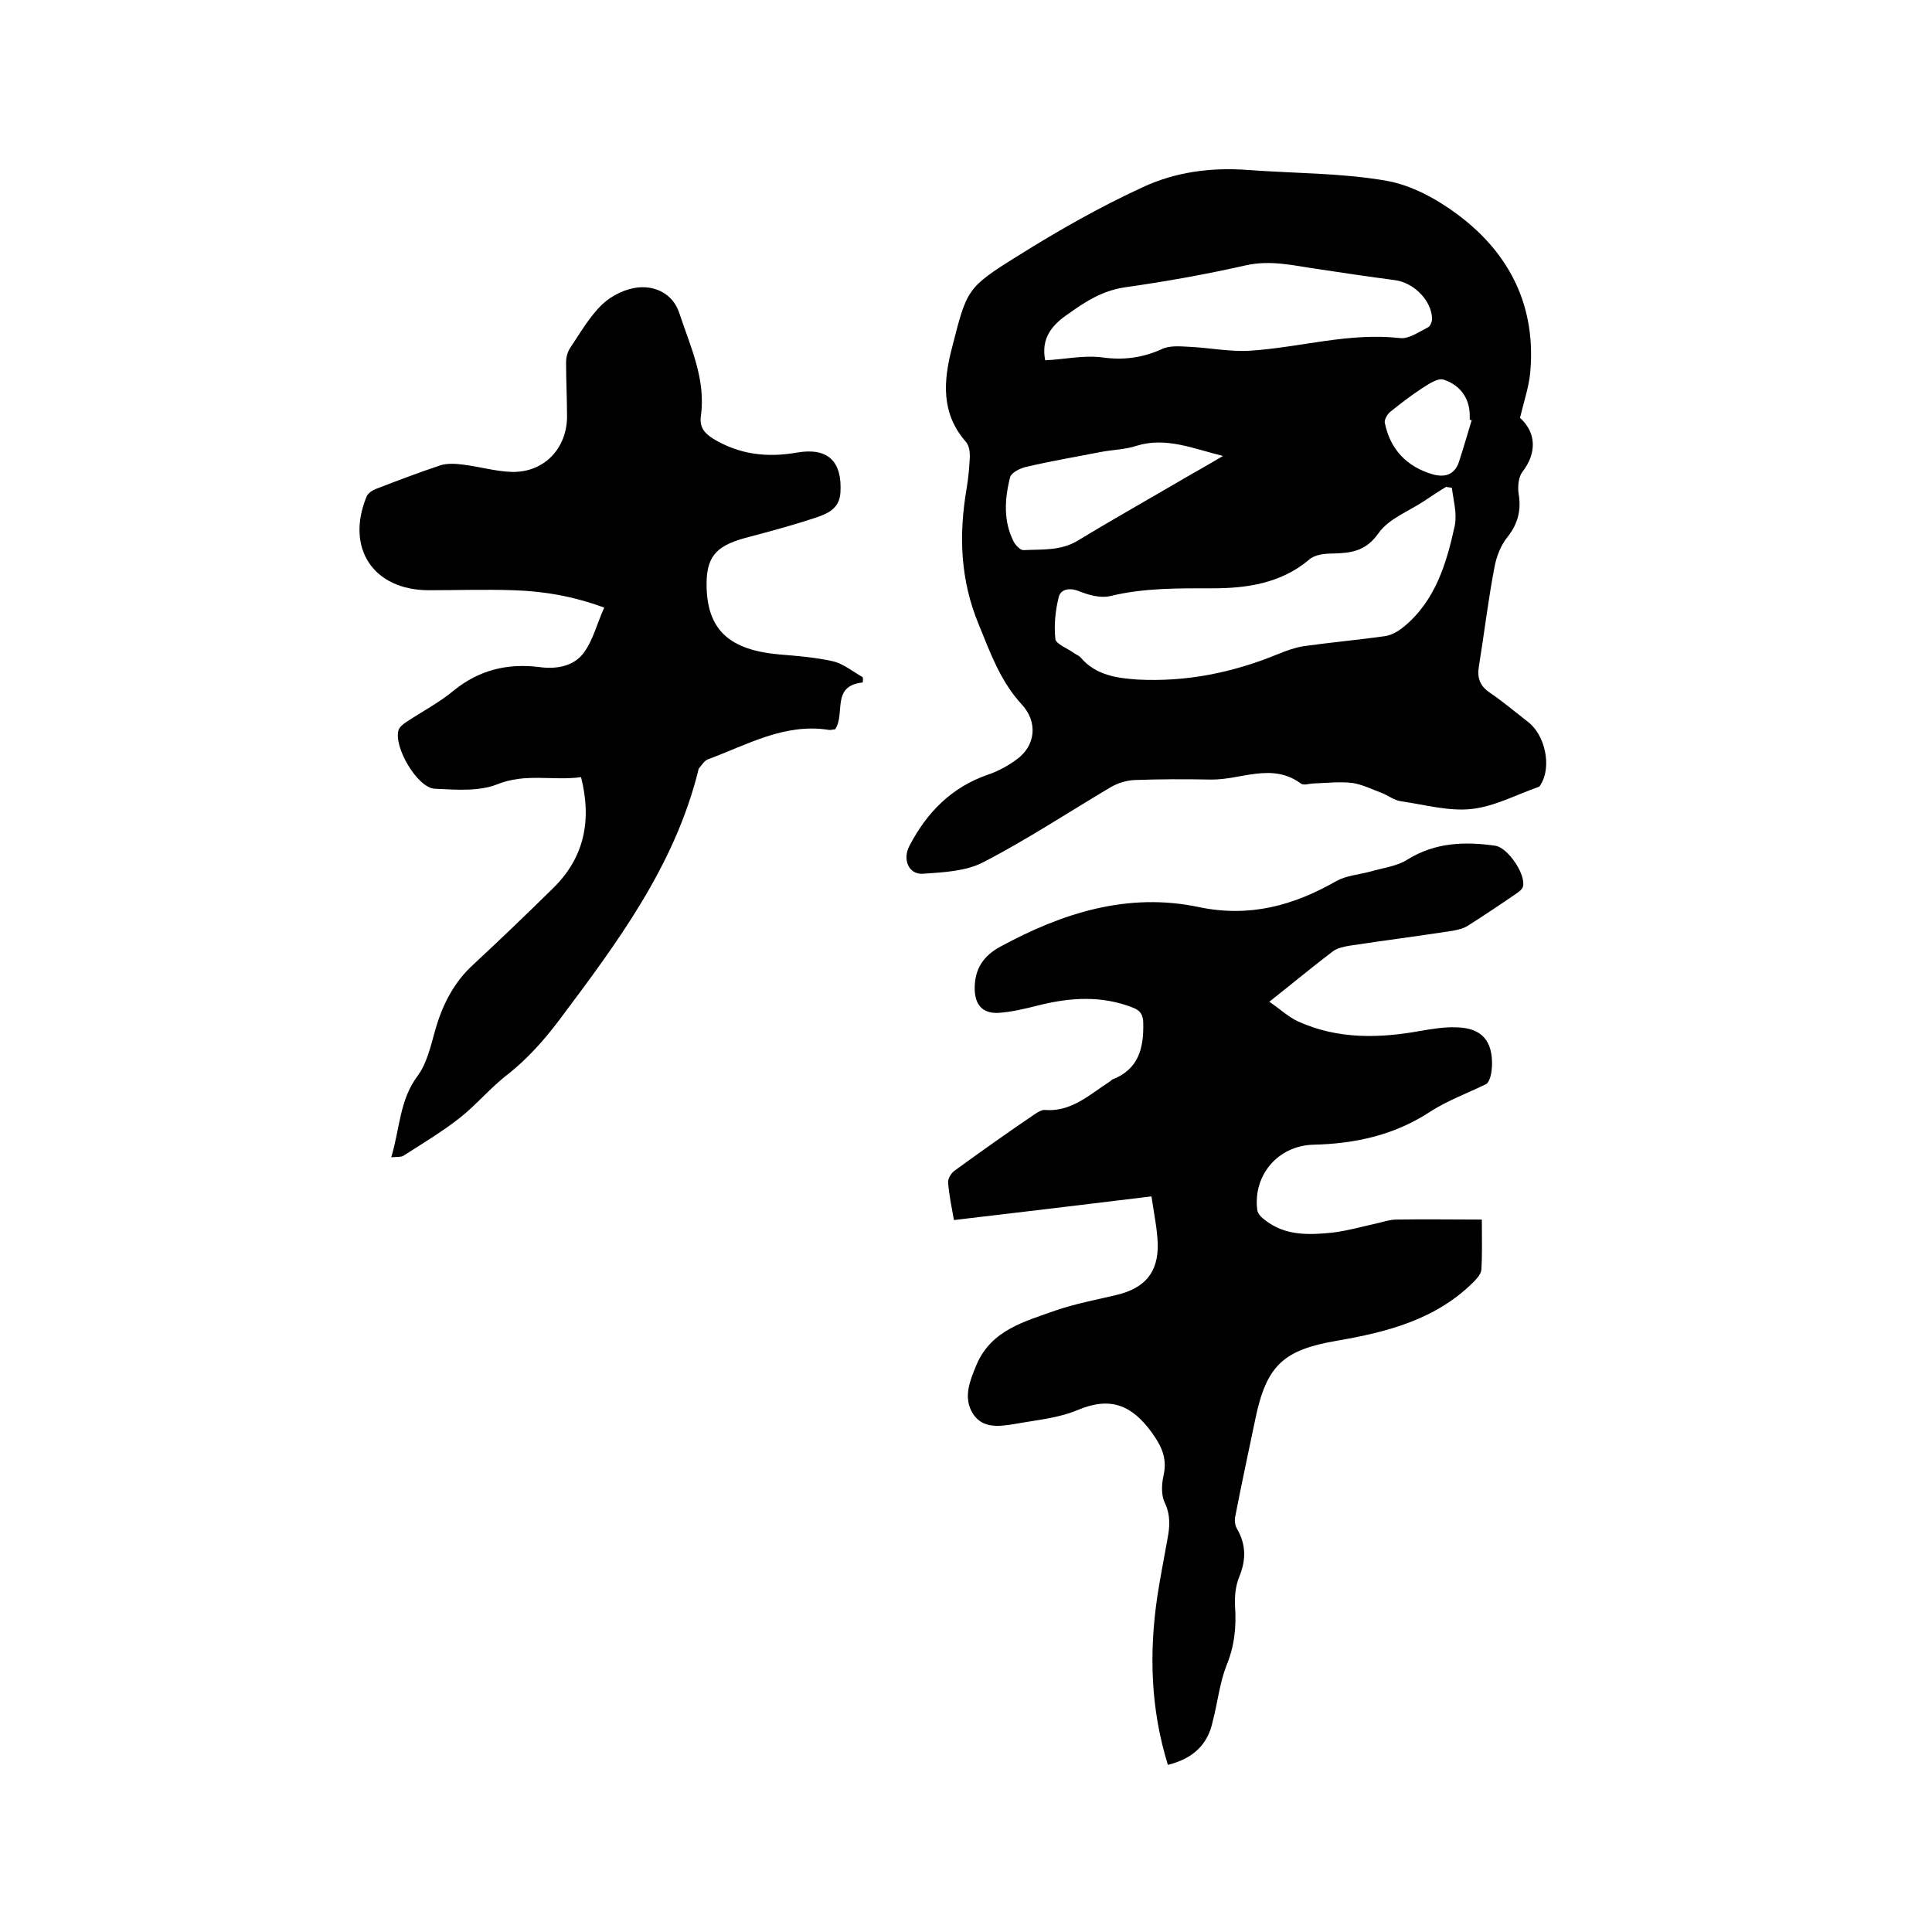 <svg enable-background="new 0 0 400 400" viewBox="0 0 400 400" xmlns="http://www.w3.org/2000/svg"><path d="m314.7 86.5c3.4 3.1 3.5 7.3.5 11.2-.8 1-1 3-.8 4.4.6 3.5-.1 6.3-2.3 9.1-1.4 1.7-2.3 4.1-2.7 6.3-1.3 6.8-2.1 13.6-3.2 20.4-.4 2.3.1 4 2.1 5.4 2.8 1.9 5.4 4.1 8.1 6.2 3.5 2.7 4.9 9.2 2.6 12.9-.1.2-.2.4-.4.5-4.6 1.6-9.2 4.1-14 4.6-4.7.5-9.6-.9-14.5-1.6-1.5-.2-2.8-1.3-4.2-1.8-1.9-.7-3.9-1.7-5.9-2-2.6-.3-5.3 0-7.9.1-1 0-2.2.5-2.8 0-6-4.4-12.4-.7-18.6-.8-5.3-.1-10.6-.1-15.9.1-1.6.1-3.3.6-4.7 1.4-8.8 5.2-17.4 10.9-26.5 15.6-3.6 1.9-8.3 2.1-12.5 2.4-3 .2-4.3-3-2.8-5.8 3.6-6.9 8.7-12.1 16.2-14.7 2.1-.7 4.1-1.8 5.9-3.1 4.1-2.9 4.5-7.9 1.1-11.5-4.4-4.8-6.5-10.7-8.9-16.6-3.8-9.2-4.1-18.4-2.5-27.9.4-2.3.6-4.6.7-6.9 0-1-.2-2.2-.8-2.9-5.2-5.9-4.7-12.6-2.9-19.5 3.1-12.1 3-12.4 13.6-19 8.3-5.2 16.9-10.1 25.8-14.2 6.8-3.2 14.3-4.2 22-3.6 9.5.7 19.1.6 28.4 2.2 5.3.9 10.6 3.8 15 7.1 10.8 8.1 16.2 19.1 14.9 32.8-.3 2.9-1.3 5.9-2.1 9.2zm-14.1 14.5c-.4-.1-.8-.1-1.2-.2-1.5.9-3 1.9-4.5 2.9-3.3 2.2-7.4 3.7-9.5 6.7-2.6 3.7-5.6 4.1-9.4 4.2-1.7 0-3.8.2-5 1.3-5.8 4.9-13 5.9-19.8 5.9-7.2 0-14.3-.1-21.3 1.6-2 .5-4.5-.2-6.5-1s-3.8-.4-4.2 1.2c-.7 2.8-1 5.8-.7 8.7.1 1 2.4 1.9 3.7 2.8.5.4 1.2.6 1.6 1.1 3.1 3.6 7.4 4.2 11.8 4.5 10 .5 19.5-1.4 28.8-5.2 1.7-.7 3.6-1.4 5.4-1.7 5.7-.8 11.3-1.3 17-2.1 1.3-.2 2.7-1 3.8-1.9 6.6-5.4 8.9-13.2 10.6-21 .5-2.6-.3-5.2-.6-7.8zm-84.2-26.4c4-.2 8-1.1 11.8-.6 4.4.6 8.3.1 12.3-1.7 1.6-.8 3.8-.6 5.7-.5 4.3.2 8.6 1.1 12.8.8 10.3-.7 20.4-3.8 30.9-2.6 1.8.2 3.9-1.3 5.7-2.2.5-.2.9-1.2.9-1.8-.1-3.8-3.8-7.5-7.7-8-5.3-.7-10.7-1.5-16-2.3-4.9-.7-9.6-1.9-14.7-.8-8.4 1.9-16.8 3.4-25.3 4.6-4.5.7-7.9 2.8-11.5 5.4-3.6 2.4-5.8 5.2-4.9 9.7zm36.8 19.8c-6.1-1.5-11.8-4-17.9-2.1-2.4.8-5 .8-7.5 1.3-5.2 1-10.4 1.9-15.5 3.1-1.2.3-3 1.2-3.2 2.2-1.1 4.5-1.4 9 .8 13.3.4.7 1.3 1.7 2 1.7 3.8-.2 7.7.2 11.3-2 7.4-4.5 14.9-8.7 22.4-13.1 2.6-1.5 5.1-2.9 7.6-4.4zm51.5-7.4c-.1 0-.3-.1-.4-.1 0-.7 0-1.5-.1-2.2-.5-3.2-2.6-5.2-5.3-6.1-1.2-.4-3.1.9-4.5 1.8-2.3 1.5-4.5 3.2-6.6 4.9-.6.5-1.2 1.6-1.1 2.2 1.1 5.5 4.5 9.1 9.9 10.7 2.5.7 4.5.1 5.4-2.4 1-3 1.8-5.9 2.7-8.8z"/><path d="m241.8 365.4c-3.6-11.6-3.9-23.2-2.2-34.8.6-4 1.4-7.9 2.1-11.9.5-2.6.7-5-.6-7.7-.7-1.5-.6-3.8-.2-5.5.8-3.6-.4-6.1-2.5-9-4.1-5.6-8.5-7.4-15.2-4.6-4 1.7-8.6 2.1-13 2.9-3.1.5-6.6 1.1-8.7-2-2.2-3.4-.7-6.9.7-10.3 3.1-7.2 10-8.9 16.4-11.2 4.1-1.4 8.4-2.2 12.6-3.2 5.8-1.4 8.6-4.6 8.5-10.5-.1-3.2-.8-6.4-1.3-9.9-13.9 1.7-27.3 3.3-40.9 4.9-.5-2.8-1-5.2-1.2-7.7-.1-.8.6-2 1.3-2.5 5.5-4 11-7.9 16.6-11.7.6-.4 1.4-.9 2-.9 5.6.5 9.4-3.2 13.6-5.9.2-.1.3-.3.5-.4 5.4-2.1 6.5-6.4 6.4-11.6 0-1.8-.6-2.7-2.2-3.3-6.4-2.5-12.8-2.1-19.3-.5-2.8.7-5.6 1.4-8.4 1.6-3.4.2-5-1.7-5-5.1 0-4 1.8-6.7 5.3-8.6 12.9-7 26.4-11.3 41.1-8.2 10.5 2.2 19.6-.3 28.5-5.4 2-1.1 4.5-1.3 6.8-1.9 2.7-.8 5.7-1.1 8-2.6 5.7-3.5 11.8-3.7 18.1-2.8 2.6.4 6.4 6 5.7 8.5-.2.6-.9 1.1-1.5 1.5-3.2 2.2-6.5 4.4-9.8 6.5-.9.6-2.1.9-3.2 1.1-7.1 1.1-14.2 2-21.4 3.1-1.2.2-2.6.5-3.5 1.2-4.2 3.2-8.3 6.6-13.1 10.4 2.2 1.5 4 3.2 6 4.1 8.2 3.7 16.8 3.5 25.5 1.9 2.4-.4 4.8-.8 7.2-.7 5.3.1 7.6 2.8 7.4 8.1-.1 1.5-.4 2.9-1.1 3.6-3.9 1.9-8 3.4-11.6 5.7-7.4 4.9-15.6 6.7-24.3 6.9-7.3.2-12.5 6.3-11.6 13.5.1.8.9 1.6 1.6 2.1 4.2 3.3 9.1 3.1 14 2.6 3.2-.4 6.3-1.3 9.5-2 1.2-.3 2.5-.7 3.7-.7 5.8-.1 11.6 0 17.7 0 0 3.9.1 7.2-.1 10.4-.1.9-.9 1.8-1.6 2.5-7.8 7.8-17.9 10.4-28.4 12.2-11 1.9-14.5 5.1-16.8 16.2-1.4 6.8-2.9 13.6-4.2 20.4-.1.7 0 1.6.4 2.3 1.9 3.3 1.9 6.4.5 9.9-.8 1.9-1 4.1-.9 6.1.3 4.3-.1 8.3-1.8 12.4-1.4 3.6-1.8 7.6-2.8 11.4-1 4.9-4.1 7.8-9.3 9.1z"/><path d="m178.6 141.3c-6.6.7-3.5 6.5-5.7 9.7-.4 0-.9.2-1.4.1-9.1-1.4-16.8 3.1-24.9 6.1-.8.3-1.3 1.2-1.9 1.9-.1.1-.1.2-.1.3-4.9 19.9-16.9 35.9-28.9 51.9-3.1 4.1-6.4 7.8-10.4 11-3.7 2.8-6.7 6.5-10.3 9.3s-7.6 5.2-11.5 7.7c-.5.3-1.4.2-2.5.3 1.8-5.9 1.7-11.9 5.5-16.9 1.9-2.6 2.7-6.2 3.6-9.4 1.5-5.3 3.9-10 8-13.7 5.5-5.1 10.9-10.3 16.3-15.6 6.5-6.3 8.2-14 5.9-23.1-5.8.8-11.5-.9-17.4 1.5-3.8 1.5-8.6 1.1-12.9.9-3.6-.2-8.5-8.6-7.5-12.1.2-.7 1-1.3 1.6-1.7 3.3-2.2 6.8-4 9.8-6.5 5.3-4.3 11.1-5.7 17.7-4.9 3.5.5 7.2-.1 9.3-3 1.9-2.6 2.7-6 4.2-9.3-6.5-2.4-12.6-3.4-18.8-3.6-5.8-.2-11.6 0-17.5 0-11.5 0-17.3-8.7-12.9-19.4.3-.7 1.2-1.3 2-1.6 4.4-1.7 8.9-3.4 13.4-4.9 1.4-.4 3.1-.3 4.6-.1 3.3.4 6.7 1.4 10 1.5 6.6.2 11.4-4.7 11.5-11.3 0-3.8-.2-7.6-.2-11.4 0-1 .3-2.1.8-2.9 2.1-3.1 4-6.5 6.7-9.1 2-1.9 5-3.3 7.6-3.5 3.5-.3 7 1.4 8.3 5.2 2.3 7 5.6 13.8 4.5 21.5-.3 2.3.8 3.5 2.5 4.6 5.4 3.3 11.2 4 17.4 2.9 6.4-1.1 9.4 1.8 9 8.3-.2 3.4-2.8 4.4-5.2 5.2-4.8 1.6-9.7 2.9-14.6 4.2-6.2 1.7-8.1 4.1-7.9 10.4.3 8.7 4.8 12.8 15.1 13.7 3.7.3 7.4.6 11 1.4 2.2.5 4.1 2.1 6.2 3.3.1.4.1.7 0 1.1z"/></svg>